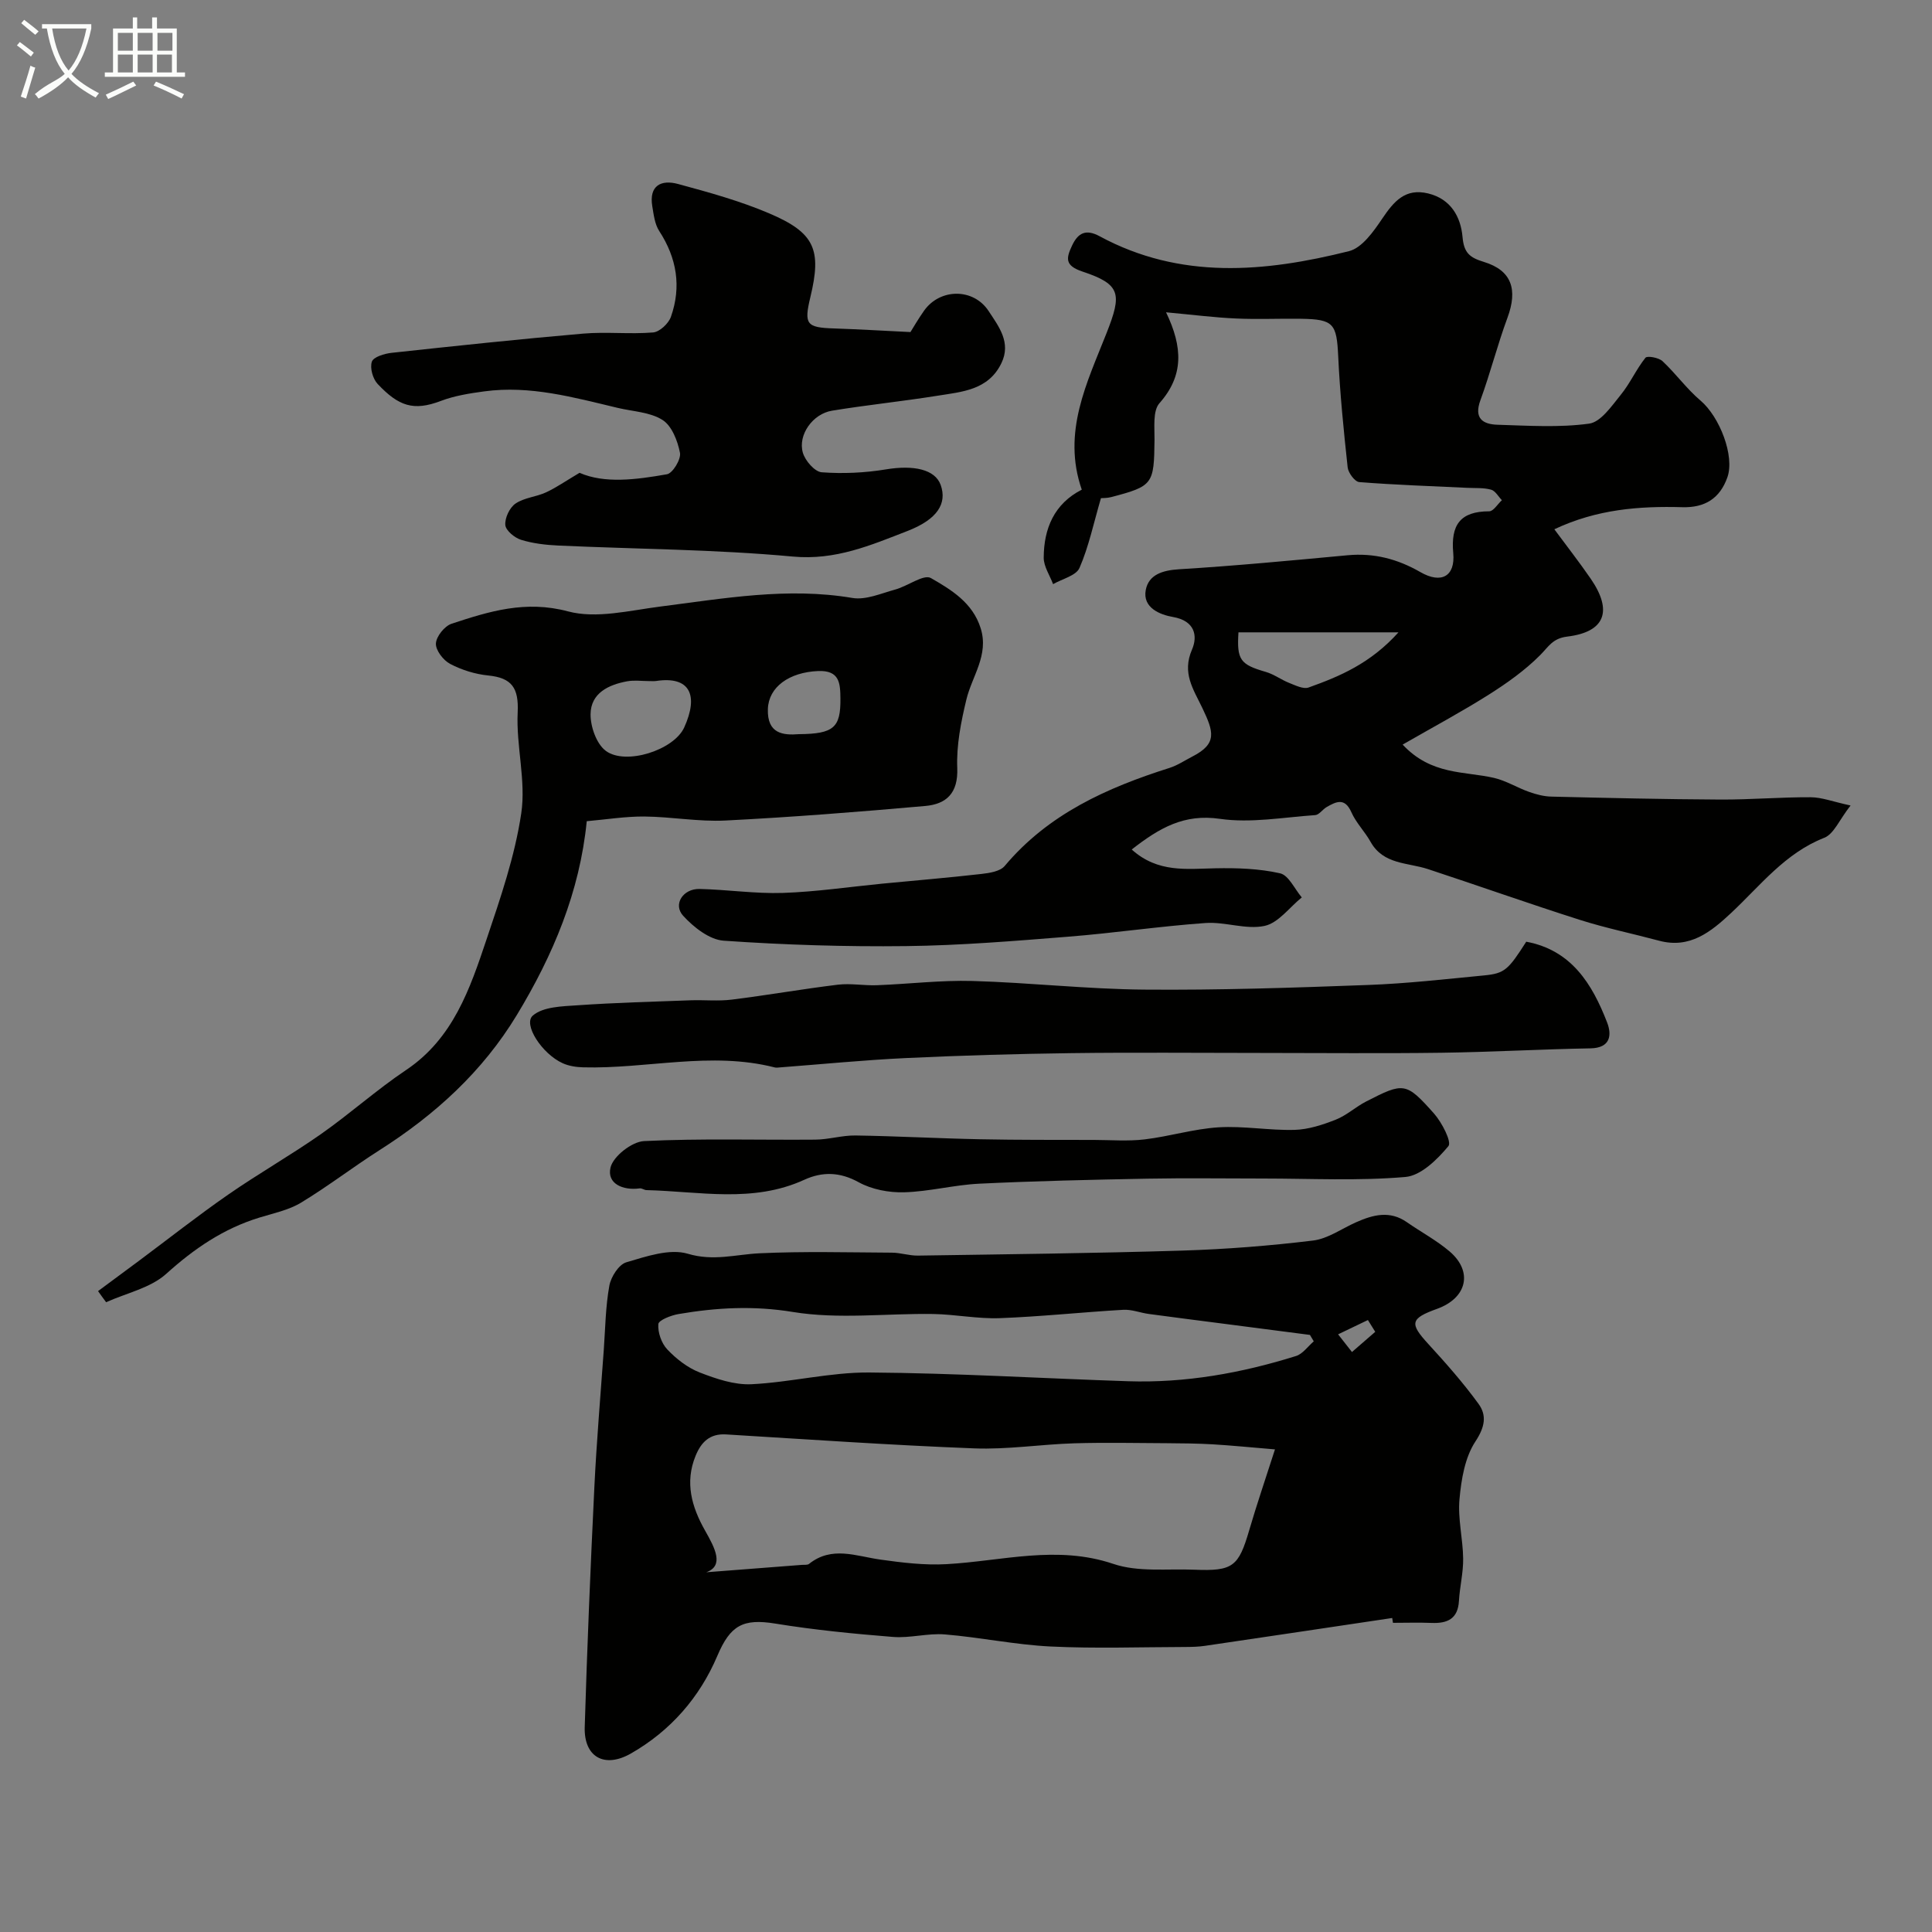 <svg enable-background="new 0 0 400 400" viewBox="0 0 400 400" xmlns="http://www.w3.org/2000/svg"><rect x="0" y="0" width="400" height="400" fill="#808080" stroke="none"/><path d="m6.4 11.7c-1-.8-1.9-1.6-2.9-2.3l.6-.7c.9.7 1.9 1.4 2.9 2.2zm-2.1 8.3c.7-2.1 1.4-4.2 2-6.4.2.1.6.3 1 .4-.7 2.3-1.3 4.4-1.9 6.4zm3-12.8c-1.1-.9-2.1-1.7-2.9-2.4l.6-.7c1 .8 2 1.5 3 2.4zm1.4-1.3v-.9h10.2v.9c-.9 4.2-2.3 7.3-4.1 9.4 1.3 1.4 3.2 2.7 5.7 4-.2.2-.4.5-.7.9-2.5-1.4-4.4-2.7-5.7-4.2-1.4 1.5-3.5 3-6.1 4.4 0 0 0 0-.1-.1-.3-.4-.5-.7-.7-.8 2.7-2.3 4.7-2.8 6.2-4.2-1.8-2.2-3-5.3-3.7-9.4zm9.2 0h-7.1c.6 3.8 1.7 6.7 3.4 8.7 1.7-2 2.9-4.8 3.7-8.7z" fill="#fbfcfa"/><path d="m31.6 3.6h.9v2.3h4.1v9.1h1.7v.9h-16.6v-.9h1.7v-9.1h4.1v-2.3h.9v2.3h3.1v-2.3zm-4 13.3.6.8c-1.9.9-3.8 1.9-5.8 2.8-.2-.3-.3-.6-.5-.9 2-.9 3.9-1.8 5.7-2.7zm-3.2-10.1v3.7h3.1v-3.7zm0 4.5v3.7h3.1v-3.7zm4.1-4.5v3.7h3.1v-3.7zm0 4.5v3.7h3.1v-3.7zm9.1 9.1c-2.1-1.1-4.1-2-5.8-2.7l.5-.8c2.2.9 4.1 1.8 5.8 2.6zm-1.9-13.6h-3.1v3.7h3.1zm-3.2 4.5v3.7h3.1v-3.7z" fill="#fbfcfa"/><g fill="#010100"><path d="m241.42 64.66c3.49 7.25 3.68 13.12-1.37 18.82-1.41 1.59-.99 5.02-1.02 7.6-.1 9.18-.31 9.56-8.93 11.83-.91.24-1.88.2-2.16.23-1.53 5.22-2.52 10.03-4.44 14.44-.7 1.61-3.58 2.27-5.47 3.36-.68-1.82-1.94-3.65-1.94-5.47.02-6.06 2.18-11.18 7.88-14.09-4.13-11.88 1.09-22.15 5.14-32.44 3.17-8.06 3-10.06-4.98-12.71-3.72-1.24-3.4-2.77-2.18-5.37 1.24-2.65 2.87-3.49 5.71-1.95 16.7 9.04 34.19 7.46 51.63 3.09 2.72-.68 5.1-4.09 6.89-6.74 2.39-3.54 4.74-6.36 9.5-5.21 4.71 1.14 6.75 4.86 7.12 9 .29 3.32 1.48 4.28 4.43 5.18 5.77 1.76 7.03 5.72 4.88 11.54-2.08 5.62-3.55 11.47-5.61 17.1-1.38 3.77.52 4.98 3.56 5.07 6.33.19 12.74.62 18.95-.23 2.42-.33 4.65-3.63 6.53-5.94 1.94-2.37 3.21-5.29 5.13-7.7.37-.46 2.75-.03 3.53.7 2.76 2.58 5.01 5.74 7.88 8.17 3.98 3.38 7.1 11.49 5.56 15.87-1.55 4.4-4.68 6.33-9.32 6.2-8.91-.25-17.7.41-26.51 4.57 2.58 3.5 5.17 6.8 7.54 10.25 4.58 6.67 2.98 11.02-4.88 11.97-3.03.37-3.85 2.08-5.57 3.81-3.14 3.16-6.88 5.82-10.68 8.22-5.69 3.59-11.65 6.78-17.82 10.33 5.95 6.37 12.8 5.48 18.94 6.9 2.5.58 4.78 2.03 7.23 2.89 1.49.53 3.09.95 4.66.98 11.65.28 23.3.55 34.95.61 6.23.03 12.46-.51 18.69-.48 2.31.01 4.62.92 8.27 1.71-2.32 2.95-3.45 5.9-5.44 6.68-8.17 3.21-13.26 9.94-19.32 15.6-4.15 3.87-8.5 7.42-14.86 5.72-5.49-1.47-11.08-2.62-16.49-4.34-10.51-3.35-20.9-7.04-31.38-10.49-4.21-1.39-9.23-.9-11.89-5.65-1.19-2.13-3.01-3.94-3.98-6.14-1.36-3.07-3.14-2.19-5.11-1.06-.85.49-1.56 1.62-2.38 1.67-6.58.45-13.32 1.7-19.73.77-7.4-1.07-12.48 1.85-18.25 6.35 5.42 4.88 11.39 4 17.32 3.89 4.48-.09 9.07.06 13.4 1.04 1.78.4 3.01 3.26 4.49 4.99-2.55 2.06-4.85 5.29-7.71 5.9-3.85.82-8.17-.89-12.23-.6-9.48.67-18.91 2.08-28.39 2.83-11.18.89-22.39 1.82-33.59 1.95-12.59.15-25.22-.25-37.78-1.12-2.95-.21-6.23-2.8-8.39-5.17-2.14-2.34-.02-5.62 3.4-5.54 5.76.13 11.53 1.01 17.27.82 6.87-.23 13.71-1.25 20.57-1.92 6.85-.66 13.71-1.23 20.54-2.01 1.67-.19 3.87-.53 4.81-1.66 9.04-10.76 21.15-16.18 34.11-20.29 1.67-.53 3.18-1.56 4.76-2.37 5.2-2.67 4.37-5.15 2.05-10.02-1.88-3.94-4.26-7.24-2.15-12.11 1.21-2.79.64-5.96-3.94-6.75-2.61-.45-6.35-1.88-5.63-5.61.61-3.16 3.48-4.06 6.9-4.27 11.64-.71 23.26-1.82 34.88-2.9 5.46-.51 10.34.76 15.08 3.49 4.32 2.49 7.24.87 6.8-3.92-.54-5.86 1.44-8.66 7.44-8.67.88 0 1.75-1.5 2.63-2.3-.74-.76-1.36-1.94-2.24-2.18-1.56-.43-3.28-.3-4.93-.38-7.46-.36-14.92-.6-22.36-1.19-.91-.07-2.27-1.9-2.4-3.03-.83-7.66-1.6-15.35-1.96-23.04-.32-6.72-.93-7.64-7.67-7.74-4.5-.07-9 .15-13.49-.06-4.42-.19-8.81-.76-14.48-1.28zm14.99 66.26c-.36 5.69.35 6.66 5.66 8.19 1.7.49 3.2 1.64 4.86 2.29 1.28.5 2.91 1.33 4 .94 6.45-2.31 12.77-4.95 18.61-11.42-11.89 0-22.48 0-33.13 0z"/><path d="m288.24 334.99c-12.94 1.93-25.87 3.87-38.81 5.77-1.3.19-2.64.22-3.96.23-9.33.02-18.67.35-27.97-.1-7.31-.36-14.56-1.9-21.87-2.5-3.54-.29-7.19.8-10.73.52-8.14-.65-16.3-1.45-24.36-2.76-6.72-1.1-9.34.36-12.02 6.67-3.67 8.64-9.71 15.54-17.89 20.22-5.51 3.15-9.75.71-9.57-5.45.5-16.53 1.19-33.05 1.99-49.57.46-9.54 1.28-19.05 1.96-28.58.31-4.43.36-8.91 1.15-13.26.33-1.82 1.95-4.37 3.5-4.83 4.14-1.22 8.98-2.9 12.76-1.77 5.29 1.58 9.88.14 14.82-.1 9.12-.43 18.28-.18 27.42-.13 1.79.01 3.58.63 5.36.61 18.27-.28 36.55-.48 54.81-1.04 9.03-.28 18.06-.99 27.03-2.08 3.09-.38 5.97-2.49 8.94-3.8 3.48-1.54 6.95-2.46 10.46-.01 2.94 2.05 6.16 3.76 8.87 6.07 4.89 4.18 3.59 9.65-2.6 11.88-5.57 2.01-5.72 3.02-1.83 7.26 3.65 3.98 7.25 8.06 10.42 12.42 1.73 2.39 1.32 4.79-.65 7.78-2.18 3.3-2.93 7.86-3.3 11.96-.37 4.03.71 8.18.76 12.28.04 2.91-.7 5.83-.87 8.76-.21 3.73-2.38 4.7-5.67 4.57-2.66-.11-5.33-.02-7.99-.02-.06-.33-.11-.66-.16-1zm-142.01-9.47c5.33-.41 12.57-.97 19.81-1.53.5-.04 1.13.06 1.46-.2 4.72-3.77 9.71-1.61 14.73-.9 4.55.64 9.2 1.21 13.76.95 11.5-.64 22.8-4.01 34.52-.05 5.14 1.74 11.14.97 16.75 1.2 8.01.33 9.17-.64 11.37-8.15 1.56-5.35 3.38-10.64 5.34-16.76-5.16-.43-9.03-.82-12.92-1.05-3.15-.18-6.31-.21-9.46-.23-6.39-.03-12.78-.17-19.16.02-6.92.21-13.86 1.32-20.75 1.05-17.13-.66-34.25-1.85-51.37-2.89-3.38-.2-5.15 1.62-6.3 4.44-2.26 5.52-.8 10.58 1.96 15.46 2.09 3.68 3.99 7.29.26 8.64zm125.77-47.81c-.26-.44-.53-.88-.79-1.33-6.12-.79-12.23-1.59-18.35-2.38-5.01-.65-10.02-1.28-15.02-1.96-1.77-.24-3.54-.96-5.27-.86-8.52.49-17.03 1.41-25.56 1.73-4.58.17-9.19-.78-13.79-.86-9.71-.15-19.61 1.13-29.06-.42-8.16-1.34-15.82-.91-23.68.43-1.54.26-4.12 1.27-4.18 2.08-.13 1.73.65 3.97 1.85 5.24 1.87 1.97 4.22 3.81 6.73 4.78 3.4 1.32 7.17 2.6 10.71 2.43 8.15-.4 16.27-2.49 24.39-2.43 17.86.13 35.71 1.22 53.56 1.81 11.9.39 23.47-1.68 34.78-5.22 1.4-.43 2.46-2 3.68-3.04zm12.73-1.97c-.51-.81-1.01-1.63-1.52-2.44-2.06.99-4.11 1.98-6.17 2.96.96 1.22 1.91 2.44 2.87 3.66 1.61-1.39 3.21-2.79 4.82-4.18z"/><path d="m20.3 267.31c2.82-2.09 5.64-4.17 8.45-6.26 6.15-4.58 12.18-9.34 18.48-13.71 6.28-4.36 12.95-8.15 19.21-12.53 6.02-4.22 11.53-9.18 17.63-13.27 9.76-6.54 13.23-16.82 16.66-27.04 2.88-8.56 5.87-17.24 7.19-26.11 1.01-6.77-1.08-13.95-.74-20.9.24-5.05-1.19-7.15-6.11-7.64-2.7-.27-5.48-1.14-7.88-2.4-1.41-.74-3.01-2.82-2.94-4.22.07-1.46 1.79-3.61 3.24-4.09 7.79-2.57 15.31-4.91 24.11-2.56 5.87 1.57 12.75-.19 19.11-1 13.21-1.68 26.33-4.05 39.77-1.78 2.79.47 5.96-.95 8.89-1.75 2.56-.7 5.87-3.22 7.36-2.37 4.2 2.41 8.66 5.1 10.31 10.4 1.74 5.57-1.8 9.89-2.97 14.79-1.11 4.61-2.07 9.45-1.88 14.13.21 5.23-2.26 7.48-6.63 7.87-13.77 1.22-27.56 2.31-41.36 3.01-5.57.28-11.19-.78-16.79-.83-3.92-.03-7.84.61-11.93.97-1.46 14.69-6.98 27.75-14.47 40.12-7.12 11.76-16.95 20.68-28.44 27.99-5.5 3.5-10.68 7.5-16.25 10.87-2.56 1.55-5.7 2.19-8.62 3.09-7.42 2.27-13.51 6.43-19.28 11.64-3.26 2.94-8.24 3.98-12.45 5.88-.58-.76-1.12-1.53-1.67-2.3zm114.05-126.3c-1.49 0-3.02-.22-4.47.04-3.9.71-7.56 2.45-7.61 6.81-.03 2.59 1.23 6.18 3.17 7.61 4.11 3.03 14.08-.16 16.22-4.86 3.04-6.7 1.17-10.68-5.82-9.62-.49.07-.99.01-1.49.02zm31.06 10.99c7.22-.06 8.65-1.37 8.59-7.37-.03-3.14-.15-5.88-4.61-5.7-6 .25-10.26 3.3-10.41 7.87-.16 5.12 3.13 5.46 6.43 5.2z"/><path d="m119.99 97.89c5.17 2.27 11.7 1.43 18.1.3 1.19-.21 2.95-3.12 2.69-4.44-.48-2.47-1.68-5.58-3.61-6.8-2.58-1.64-6.13-1.75-9.27-2.5-9.09-2.16-18.15-4.71-27.64-3.42-3.04.41-6.15.9-8.99 1.98-5.66 2.15-8.73 1.09-13.07-3.5-1.01-1.06-1.65-3.33-1.21-4.63.33-.98 2.61-1.67 4.09-1.83 13.21-1.43 26.43-2.84 39.67-3.98 4.79-.41 9.67.16 14.47-.24 1.34-.11 3.19-1.84 3.68-3.22 2.21-6.25 1.23-12.18-2.42-17.79-.92-1.42-1.14-3.36-1.43-5.11-.72-4.32 1.87-5.56 5.32-4.62 6.39 1.73 12.85 3.51 18.92 6.1 9.43 4.02 10.85 7.51 8.49 17.32-1.36 5.65-.82 6.31 4.9 6.49 5.03.17 10.06.47 15.82.75.57-.91 1.62-2.73 2.83-4.44 3.3-4.64 10.21-4.71 13.36.1 2.08 3.17 4.71 6.5 2.64 10.78-2.71 5.61-8.2 5.93-13.29 6.75-7.24 1.16-14.56 1.9-21.79 3.09-3.98.65-7.09 5.01-6.03 8.69.47 1.66 2.46 3.95 3.9 4.06 4.41.33 8.94.12 13.31-.6 5.74-.95 10.18 0 11.33 3.23 1.36 3.83-.67 7.12-6.89 9.53-7.58 2.94-14.89 6.11-23.72 5.29-16.11-1.49-32.36-1.54-48.55-2.28-2.6-.12-5.27-.43-7.73-1.19-1.34-.42-3.15-1.92-3.25-3.06-.12-1.46.89-3.61 2.11-4.44 1.79-1.23 4.28-1.38 6.32-2.32 2.09-.97 4.04-2.33 6.94-4.05z"/><path d="m315.99 194.97c9.38 1.75 13.66 8.76 16.75 16.73.99 2.57.73 5.28-3.47 5.35-10.26.18-20.52.77-30.79.91-12.52.17-25.05.04-37.58.04-13.02 0-26.04-.13-39.05.04-11.43.15-22.86.48-34.28 1.02-8.73.41-17.45 1.28-26.17 1.94-.33.03-.68.08-1 0-13.22-3.38-26.44.33-39.66-.02-1.43-.04-2.96-.27-4.24-.85-4.27-1.92-8.27-8.07-6.18-9.87 2.14-1.85 6.11-1.91 9.31-2.13 7.77-.54 15.55-.74 23.34-1.03 2.85-.1 5.73.21 8.54-.14 7.33-.91 14.62-2.2 21.96-3.09 2.65-.32 5.39.21 8.08.11 6.6-.25 13.21-1.06 19.79-.88 11.87.34 23.72 1.69 35.59 1.79 15.42.13 30.86-.39 46.27-.96 8.04-.29 16.06-1.21 24.07-1.98 4.25-.41 5-1.15 8.72-6.98z"/><path d="m261.5 244c-7.99 0-15.99-.12-23.98.03-11.6.22-23.2.48-34.78 1.04-5.21.25-10.36 1.64-15.56 1.78-3.14.09-6.68-.58-9.4-2.08-3.91-2.16-7.54-2.21-11.26-.51-10.65 4.88-21.72 2.4-32.67 2.14-.47-.01-.96-.42-1.4-.36-3.5.48-6.84-.98-6.05-4.31.55-2.33 4.42-5.35 6.93-5.48 11.8-.58 23.64-.2 35.46-.3 2.78-.02 5.56-.9 8.33-.86 8.6.13 17.19.61 25.79.78 7.86.16 15.72.12 23.59.14 3.5.01 7.03.3 10.48-.11 5.13-.61 10.17-2.18 15.31-2.5 5.21-.32 10.49.67 15.73.53 2.88-.08 5.83-1.05 8.54-2.12 2.24-.88 4.12-2.65 6.29-3.76 7.79-4 8.24-4.03 14.05 2.5 1.63 1.84 3.7 5.87 2.98 6.74-2.31 2.78-5.7 6.12-8.91 6.39-9.77.84-19.64.32-29.47.32z"/></g></svg>